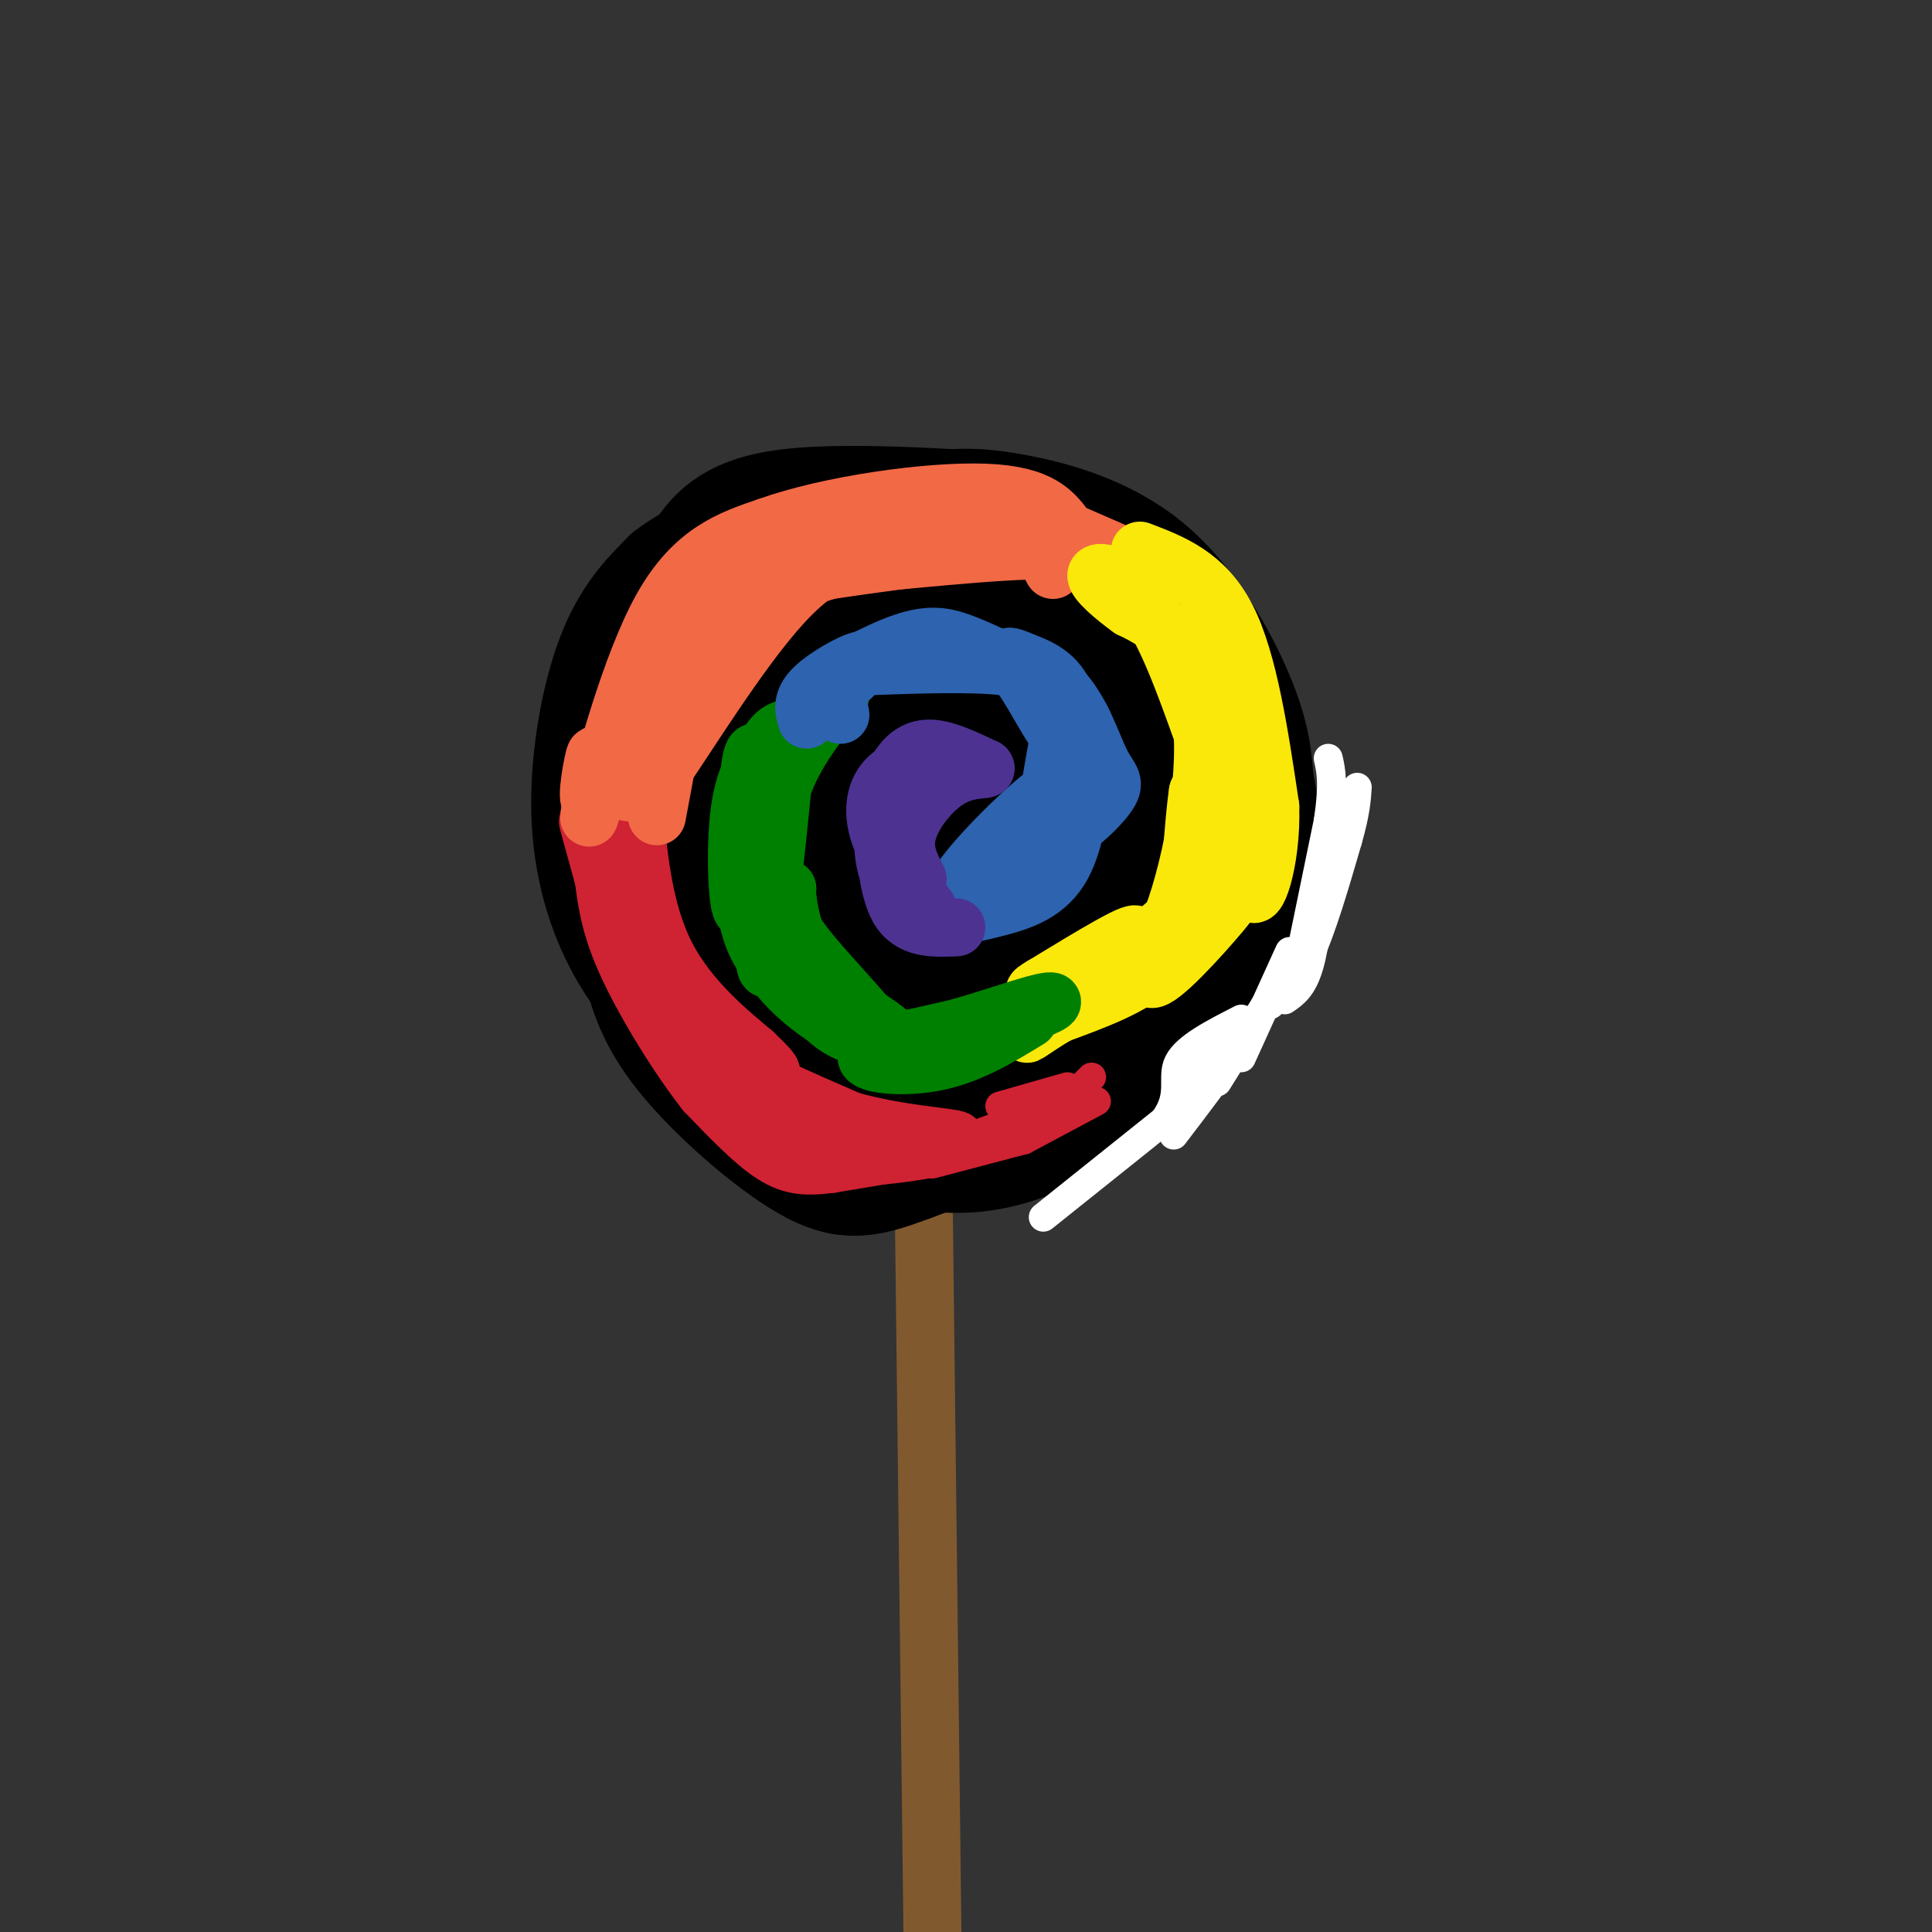 <svg viewBox='0 0 400 400' version='1.1' xmlns='http://www.w3.org/2000/svg' xmlns:xlink='http://www.w3.org/1999/xlink'><rect x="0" y="0" width="400" height="400" fill="#333333" stroke="none"/><g fill='none' stroke='rgb(129,89,47)' stroke-width='12' stroke-linecap='round' stroke-linejoin='round'><path d='M191,228c0.000,0.000 3.000,252.000 3,252'/></g>
<g fill='none' stroke='rgb(0,0,0)' stroke-width='28' stroke-linecap='round' stroke-linejoin='round'><path d='M209,220c-11.009,2.612 -22.018,5.224 -29,6c-6.982,0.776 -9.937,-0.284 -15,-3c-5.063,-2.716 -12.233,-7.089 -18,-14c-5.767,-6.911 -10.129,-16.361 -12,-26c-1.871,-9.639 -1.249,-19.468 1,-28c2.249,-8.532 6.124,-15.766 10,-23'/><path d='M146,132c3.224,-6.608 6.285,-11.627 11,-15c4.715,-3.373 11.083,-5.098 19,-7c7.917,-1.902 17.383,-3.980 28,-1c10.617,2.980 22.383,11.020 28,14c5.617,2.980 5.083,0.902 8,7c2.917,6.098 9.285,20.373 12,31c2.715,10.627 1.776,17.608 0,23c-1.776,5.392 -4.388,9.196 -7,13'/><path d='M245,197c-3.828,4.888 -9.896,10.608 -20,15c-10.104,4.392 -24.242,7.458 -35,9c-10.758,1.542 -18.137,1.562 -25,0c-6.863,-1.562 -13.212,-4.706 -19,-9c-5.788,-4.294 -11.015,-9.739 -15,-17c-3.985,-7.261 -6.727,-16.340 -7,-27c-0.273,-10.660 1.922,-22.903 5,-31c3.078,-8.097 7.039,-12.049 11,-16'/><path d='M140,121c5.627,-4.391 14.194,-7.368 22,-9c7.806,-1.632 14.851,-1.919 21,-1c6.149,0.919 11.401,3.046 18,5c6.599,1.954 14.546,3.737 23,12c8.454,8.263 17.414,23.007 22,32c4.586,8.993 4.796,12.235 2,21c-2.796,8.765 -8.599,23.052 -12,31c-3.401,7.948 -4.400,9.557 -12,13c-7.600,3.443 -21.800,8.722 -36,14'/><path d='M188,239c-8.713,3.242 -12.495,4.348 -20,0c-7.505,-4.348 -18.733,-14.149 -25,-22c-6.267,-7.851 -7.575,-13.750 -9,-20c-1.425,-6.250 -2.969,-12.850 -1,-22c1.969,-9.150 7.451,-20.849 12,-28c4.549,-7.151 8.164,-9.754 16,-15c7.836,-5.246 19.891,-13.135 30,-16c10.109,-2.865 18.270,-0.705 22,0c3.730,0.705 3.029,-0.044 8,5c4.971,5.044 15.613,15.880 21,25c5.387,9.120 5.518,16.525 6,25c0.482,8.475 1.314,18.019 -3,26c-4.314,7.981 -13.775,14.397 -24,19c-10.225,4.603 -21.214,7.393 -31,9c-9.786,1.607 -18.367,2.031 -24,0c-5.633,-2.031 -8.316,-6.515 -11,-11'/><path d='M155,214c-4.085,-8.295 -8.798,-23.531 -11,-32c-2.202,-8.469 -1.893,-10.170 1,-18c2.893,-7.830 8.371,-21.788 15,-29c6.629,-7.212 14.409,-7.679 19,-9c4.591,-1.321 5.991,-3.497 13,0c7.009,3.497 19.625,12.665 27,21c7.375,8.335 9.510,15.835 10,24c0.490,8.165 -0.663,16.995 -2,22c-1.337,5.005 -2.858,6.184 -8,9c-5.142,2.816 -13.906,7.270 -20,9c-6.094,1.730 -9.517,0.737 -14,-1c-4.483,-1.737 -10.027,-4.218 -15,-8c-4.973,-3.782 -9.376,-8.866 -12,-14c-2.624,-5.134 -3.469,-10.318 -4,-17c-0.531,-6.682 -0.747,-14.861 7,-21c7.747,-6.139 23.457,-10.236 33,-12c9.543,-1.764 12.919,-1.193 18,2c5.081,3.193 11.868,9.010 15,14c3.132,4.990 2.608,9.153 2,13c-0.608,3.847 -1.301,7.376 -3,11c-1.699,3.624 -4.403,7.341 -10,10c-5.597,2.659 -14.088,4.259 -20,4c-5.912,-0.259 -9.246,-2.377 -13,-6c-3.754,-3.623 -7.930,-8.749 -10,-13c-2.070,-4.251 -2.035,-7.625 -2,-11'/><path d='M171,162c0.108,-3.486 1.378,-6.701 6,-9c4.622,-2.299 12.594,-3.683 18,-3c5.406,0.683 8.244,3.433 11,6c2.756,2.567 5.431,4.951 7,10c1.569,5.049 2.032,12.764 1,18c-1.032,5.236 -3.559,7.992 -6,10c-2.441,2.008 -4.796,3.267 -8,3c-3.204,-0.267 -7.257,-2.061 -10,-5c-2.743,-2.939 -4.176,-7.025 -5,-13c-0.824,-5.975 -1.039,-13.840 0,-18c1.039,-4.160 3.330,-4.616 6,-5c2.670,-0.384 5.718,-0.696 8,0c2.282,0.696 3.799,2.399 5,7c1.201,4.601 2.085,12.099 1,17c-1.085,4.901 -4.138,7.204 -8,7c-3.862,-0.204 -8.532,-2.915 -10,-5c-1.468,-2.085 0.266,-3.542 2,-5'/><path d='M191,212c0.238,3.012 0.476,6.024 6,9c5.524,2.976 16.333,5.917 23,6c6.667,0.083 9.190,-2.690 12,-6c2.810,-3.310 5.905,-7.155 9,-11'/><path d='M179,235c7.750,1.250 15.500,2.500 22,2c6.500,-0.500 11.750,-2.750 17,-5'/><path d='M218,232c5.852,-2.024 11.981,-4.584 18,-10c6.019,-5.416 11.928,-13.689 16,-22c4.072,-8.311 6.306,-16.660 7,-23c0.694,-6.340 -0.153,-10.670 -1,-15'/><path d='M258,162c-0.343,-4.767 -0.700,-9.185 -4,-17c-3.300,-7.815 -9.542,-19.027 -18,-26c-8.458,-6.973 -19.131,-9.707 -26,-11c-6.869,-1.293 -9.935,-1.147 -13,-1'/><path d='M197,107c-8.833,-0.500 -24.417,-1.250 -34,0c-9.583,1.250 -13.167,4.500 -16,9c-2.833,4.500 -4.917,10.250 -7,16'/></g>
<g fill='none' stroke='rgb(207,34,51)' stroke-width='12' stroke-linecap='round' stroke-linejoin='round'><path d='M190,238c0.000,0.000 -18.000,3.000 -18,3'/><path d='M172,241c-4.844,0.600 -7.956,0.600 -12,-2c-4.044,-2.600 -9.022,-7.800 -14,-13'/><path d='M146,226c-5.511,-7.000 -12.289,-18.000 -16,-26c-3.711,-8.000 -4.356,-13.000 -5,-18'/><path d='M125,182c-1.868,-6.747 -4.039,-14.615 -3,-11c1.039,3.615 5.289,18.711 9,27c3.711,8.289 6.884,9.770 9,12c2.116,2.230 3.176,5.209 9,9c5.824,3.791 16.412,8.396 27,13'/><path d='M176,232c10.000,2.845 21.500,3.458 22,4c0.500,0.542 -10.000,1.012 -18,0c-8.000,-1.012 -13.500,-3.506 -19,-6'/><path d='M161,230c-2.422,0.400 1.022,4.400 8,6c6.978,1.600 17.489,0.800 28,0'/><path d='M197,236c2.476,0.631 -5.333,2.208 -12,3c-6.667,0.792 -12.190,0.798 -19,-4c-6.810,-4.798 -14.905,-14.399 -23,-24'/><path d='M143,211c-6.156,-6.044 -10.044,-9.156 -13,-16c-2.956,-6.844 -4.978,-17.422 -7,-28'/><path d='M123,167c-0.174,1.573 2.892,19.504 7,30c4.108,10.496 9.260,13.557 15,17c5.740,3.443 12.069,7.270 14,8c1.931,0.730 -0.534,-1.635 -3,-4'/><path d='M156,218c-4.156,-3.556 -13.044,-10.444 -18,-20c-4.956,-9.556 -5.978,-21.778 -7,-34'/></g>
<g fill='none' stroke='rgb(242,105,70)' stroke-width='12' stroke-linecap='round' stroke-linejoin='round'><path d='M136,169c2.000,-10.583 4.000,-21.167 3,-22c-1.000,-0.833 -5.000,8.083 -9,17'/><path d='M130,164c-0.394,-2.745 3.121,-18.107 2,-18c-1.121,0.107 -6.879,15.683 -9,19c-2.121,3.317 -0.606,-5.624 0,-8c0.606,-2.376 0.303,1.812 0,6'/><path d='M123,163c-0.571,3.786 -2.000,10.250 0,3c2.000,-7.250 7.429,-28.214 14,-40c6.571,-11.786 14.286,-14.393 22,-17'/><path d='M159,109c12.667,-4.556 33.333,-7.444 45,-7c11.667,0.444 14.333,4.222 17,8'/><path d='M221,110c5.929,2.631 12.250,5.208 11,5c-1.250,-0.208 -10.071,-3.202 -19,-4c-8.929,-0.798 -17.964,0.601 -27,2'/><path d='M186,113c-8.131,0.893 -14.958,2.125 -24,12c-9.042,9.875 -20.298,28.393 -25,35c-4.702,6.607 -2.851,1.304 -1,-4'/><path d='M136,156c3.113,-8.038 11.395,-26.132 11,-26c-0.395,0.132 -9.467,18.489 -12,21c-2.533,2.511 1.472,-10.824 5,-18c3.528,-7.176 6.579,-8.193 8,-7c1.421,1.193 1.210,4.597 1,8'/><path d='M149,134c1.756,-1.067 5.644,-7.733 13,-12c7.356,-4.267 18.178,-6.133 29,-8'/><path d='M191,114c-1.524,-0.333 -19.833,2.833 -17,3c2.833,0.167 26.810,-2.667 39,-3c12.190,-0.333 12.595,1.833 13,4'/><path d='M226,118c1.131,-0.762 -2.542,-4.667 -19,-4c-16.458,0.667 -45.702,5.905 -56,7c-10.298,1.095 -1.649,-1.952 7,-5'/><path d='M158,116c10.512,-2.036 33.292,-4.625 45,-5c11.708,-0.375 12.345,1.464 13,3c0.655,1.536 1.327,2.768 2,4'/></g>
<g fill='none' stroke='rgb(250,232,11)' stroke-width='12' stroke-linecap='round' stroke-linejoin='round'><path d='M236,114c6.750,2.583 13.500,5.167 18,14c4.500,8.833 6.750,23.917 9,39'/><path d='M263,167c0.357,11.714 -3.250,21.500 -4,17c-0.750,-4.500 1.357,-23.286 2,-27c0.643,-3.714 -0.179,7.643 -1,19'/><path d='M260,176c-1.226,5.293 -3.793,9.027 -9,15c-5.207,5.973 -13.056,14.185 -13,11c0.056,-3.185 8.016,-17.767 11,-26c2.984,-8.233 0.992,-10.116 -1,-12'/><path d='M248,164c-0.761,4.791 -2.163,22.769 -1,21c1.163,-1.769 4.890,-23.284 4,-36c-0.890,-12.716 -6.397,-16.633 -10,-19c-3.603,-2.367 -5.301,-3.183 -7,-4'/><path d='M234,126c-3.119,-2.238 -7.417,-5.833 -7,-7c0.417,-1.167 5.548,0.095 10,6c4.452,5.905 8.226,16.452 12,27'/><path d='M249,152c0.711,13.222 -3.511,32.778 -8,42c-4.489,9.222 -9.244,8.111 -14,7'/><path d='M227,201c-1.911,2.088 0.313,3.807 4,1c3.687,-2.807 8.839,-10.140 11,-11c2.161,-0.860 1.332,4.754 -3,9c-4.332,4.246 -12.166,7.123 -20,10'/><path d='M219,210c-5.417,3.190 -8.958,6.167 -4,2c4.958,-4.167 18.417,-15.476 20,-18c1.583,-2.524 -8.708,3.738 -19,10'/><path d='M216,204c-3.167,1.833 -1.583,1.417 0,1'/></g>
<g fill='none' stroke='rgb(0,128,0)' stroke-width='12' stroke-linecap='round' stroke-linejoin='round'><path d='M213,211c-6.289,3.844 -12.578,7.689 -20,9c-7.422,1.311 -15.978,0.089 -13,-2c2.978,-2.089 17.489,-5.044 32,-8'/><path d='M212,210c6.821,-2.179 7.875,-3.625 2,-2c-5.875,1.625 -18.679,6.321 -26,7c-7.321,0.679 -9.161,-2.661 -11,-6'/><path d='M177,209c0.566,0.426 7.480,4.493 8,6c0.520,1.507 -5.356,0.456 -9,-1c-3.644,-1.456 -5.058,-3.315 -8,-6c-2.942,-2.685 -7.412,-6.196 -10,-10c-2.588,-3.804 -3.294,-7.902 -4,-12'/><path d='M154,186c-0.124,0.403 1.566,7.412 5,13c3.434,5.588 8.611,9.756 14,13c5.389,3.244 10.989,5.566 9,2c-1.989,-3.566 -11.568,-13.019 -16,-19c-4.432,-5.981 -3.716,-8.491 -3,-11'/><path d='M163,184c-0.244,0.933 0.646,8.766 4,15c3.354,6.234 9.172,10.871 8,10c-1.172,-0.871 -9.335,-7.249 -13,-16c-3.665,-8.751 -2.833,-19.876 -2,-31'/><path d='M160,162c-0.356,5.222 -0.244,33.778 -1,38c-0.756,4.222 -2.378,-15.889 -4,-36'/><path d='M155,164c-0.019,-8.427 1.933,-11.496 2,-4c0.067,7.496 -1.751,25.557 -3,28c-1.249,2.443 -1.928,-10.730 -1,-19c0.928,-8.270 3.464,-11.635 6,-15'/><path d='M159,154c1.926,-3.097 3.740,-3.341 5,-3c1.260,0.341 1.967,1.267 1,3c-0.967,1.733 -3.606,4.274 -5,12c-1.394,7.726 -1.541,20.636 -1,21c0.541,0.364 1.771,-11.818 3,-24'/><path d='M162,163c2.500,-7.167 7.250,-13.083 12,-19'/></g>
<g fill='none' stroke='rgb(45,99,175)' stroke-width='12' stroke-linecap='round' stroke-linejoin='round'><path d='M167,149c-0.625,-2.065 -1.250,-4.131 2,-7c3.250,-2.869 10.375,-6.542 10,-5c-0.375,1.542 -8.250,8.298 -11,10c-2.750,1.702 -0.375,-1.649 2,-5'/><path d='M170,142c3.571,-2.750 11.500,-7.125 17,-9c5.500,-1.875 8.571,-1.250 12,0c3.429,1.250 7.214,3.125 11,5'/><path d='M210,138c3.833,4.679 7.917,13.875 10,15c2.083,1.125 2.167,-5.821 0,-10c-2.167,-4.179 -6.583,-5.589 -11,-7'/><path d='M209,136c0.369,-0.344 6.792,2.297 11,7c4.208,4.703 6.200,11.467 8,15c1.800,3.533 3.408,3.836 1,7c-2.408,3.164 -8.831,9.190 -11,7c-2.169,-2.190 -0.085,-12.595 2,-23'/><path d='M220,149c0.080,0.901 -0.721,14.654 -2,22c-1.279,7.346 -3.037,8.285 -7,11c-3.963,2.715 -10.132,7.204 -9,4c1.132,-3.204 9.566,-14.102 18,-25'/><path d='M220,161c2.705,-1.593 0.467,6.923 -6,14c-6.467,7.077 -17.164,12.713 -16,9c1.164,-3.713 14.190,-16.775 19,-20c4.810,-3.225 1.405,3.388 -2,10'/><path d='M215,174c0.012,2.647 1.042,4.265 -3,7c-4.042,2.735 -13.156,6.589 -15,8c-1.844,1.411 3.580,0.380 9,-1c5.420,-1.380 10.834,-3.109 14,-9c3.166,-5.891 4.083,-15.946 5,-26'/><path d='M225,153c-0.333,-5.667 -3.667,-6.833 -7,-8'/><path d='M223,155c-1.667,-3.978 -3.333,-7.956 -5,-11c-1.667,-3.044 -3.333,-5.156 -10,-6c-6.667,-0.844 -18.333,-0.422 -30,0'/><path d='M178,138c-5.667,1.667 -4.833,5.833 -4,10'/></g>
<g fill='none' stroke='rgb(77,50,146)' stroke-width='12' stroke-linecap='round' stroke-linejoin='round'><path d='M198,192c-4.750,0.202 -9.500,0.405 -12,-4c-2.500,-4.405 -2.750,-13.417 -3,-15c-0.250,-1.583 -0.500,4.262 1,8c1.500,3.738 4.750,5.369 8,7'/><path d='M192,188c-0.679,-1.143 -6.375,-7.500 -9,-13c-2.625,-5.500 -2.179,-10.143 0,-13c2.179,-2.857 6.089,-3.929 10,-5'/><path d='M193,157c-0.249,1.325 -5.871,7.139 -8,8c-2.129,0.861 -0.766,-3.230 1,-6c1.766,-2.770 3.933,-4.220 7,-4c3.067,0.220 7.033,2.110 11,4'/><path d='M204,159c0.679,0.536 -3.125,-0.125 -7,2c-3.875,2.125 -7.821,7.036 -9,11c-1.179,3.964 0.411,6.982 2,10'/></g>
<g fill='none' stroke='rgb(207,34,51)' stroke-width='6' stroke-linecap='round' stroke-linejoin='round'><path d='M193,241c0.000,0.000 19.000,-5.000 19,-5'/><path d='M199,236c0.000,0.000 22.000,-8.000 22,-8'/><path d='M208,232c0.000,0.000 13.000,-6.000 13,-6'/><path d='M207,229c0.000,0.000 14.000,-4.000 14,-4'/><path d='M211,235c0.000,0.000 14.000,-7.000 14,-7'/><path d='M212,236c0.000,0.000 15.000,-8.000 15,-8'/><path d='M218,231c0.000,0.000 8.000,-8.000 8,-8'/></g>
<g fill='none' stroke='rgb(255,255,255)' stroke-width='6' stroke-linecap='round' stroke-linejoin='round'><path d='M216,252c0.000,0.000 25.000,-20.000 25,-20'/><path d='M241,232c3.978,-5.378 1.422,-8.822 3,-12c1.578,-3.178 7.289,-6.089 13,-9'/><path d='M243,235c5.083,-6.667 10.167,-13.333 11,-15c0.833,-1.667 -2.583,1.667 -6,5'/><path d='M248,225c-0.345,-0.250 1.792,-3.375 1,-3c-0.792,0.375 -4.512,4.250 -4,4c0.512,-0.250 5.256,-4.625 10,-9'/><path d='M252,224c0.000,0.000 10.000,-16.000 10,-16'/><path d='M257,219c0.000,0.000 10.000,-22.000 10,-22'/><path d='M266,207c1.833,-1.250 3.667,-2.500 5,-7c1.333,-4.500 2.167,-12.250 3,-20'/><path d='M275,185c0.000,0.000 3.000,-14.000 3,-14'/><path d='M263,208c2.667,-2.167 5.333,-4.333 8,-10c2.667,-5.667 5.333,-14.833 8,-24'/><path d='M279,174c1.667,-5.833 1.833,-8.417 2,-11'/><path d='M268,204c0.000,0.000 7.000,-34.000 7,-34'/><path d='M275,170c1.167,-7.833 0.583,-10.417 0,-13'/></g>
</svg>